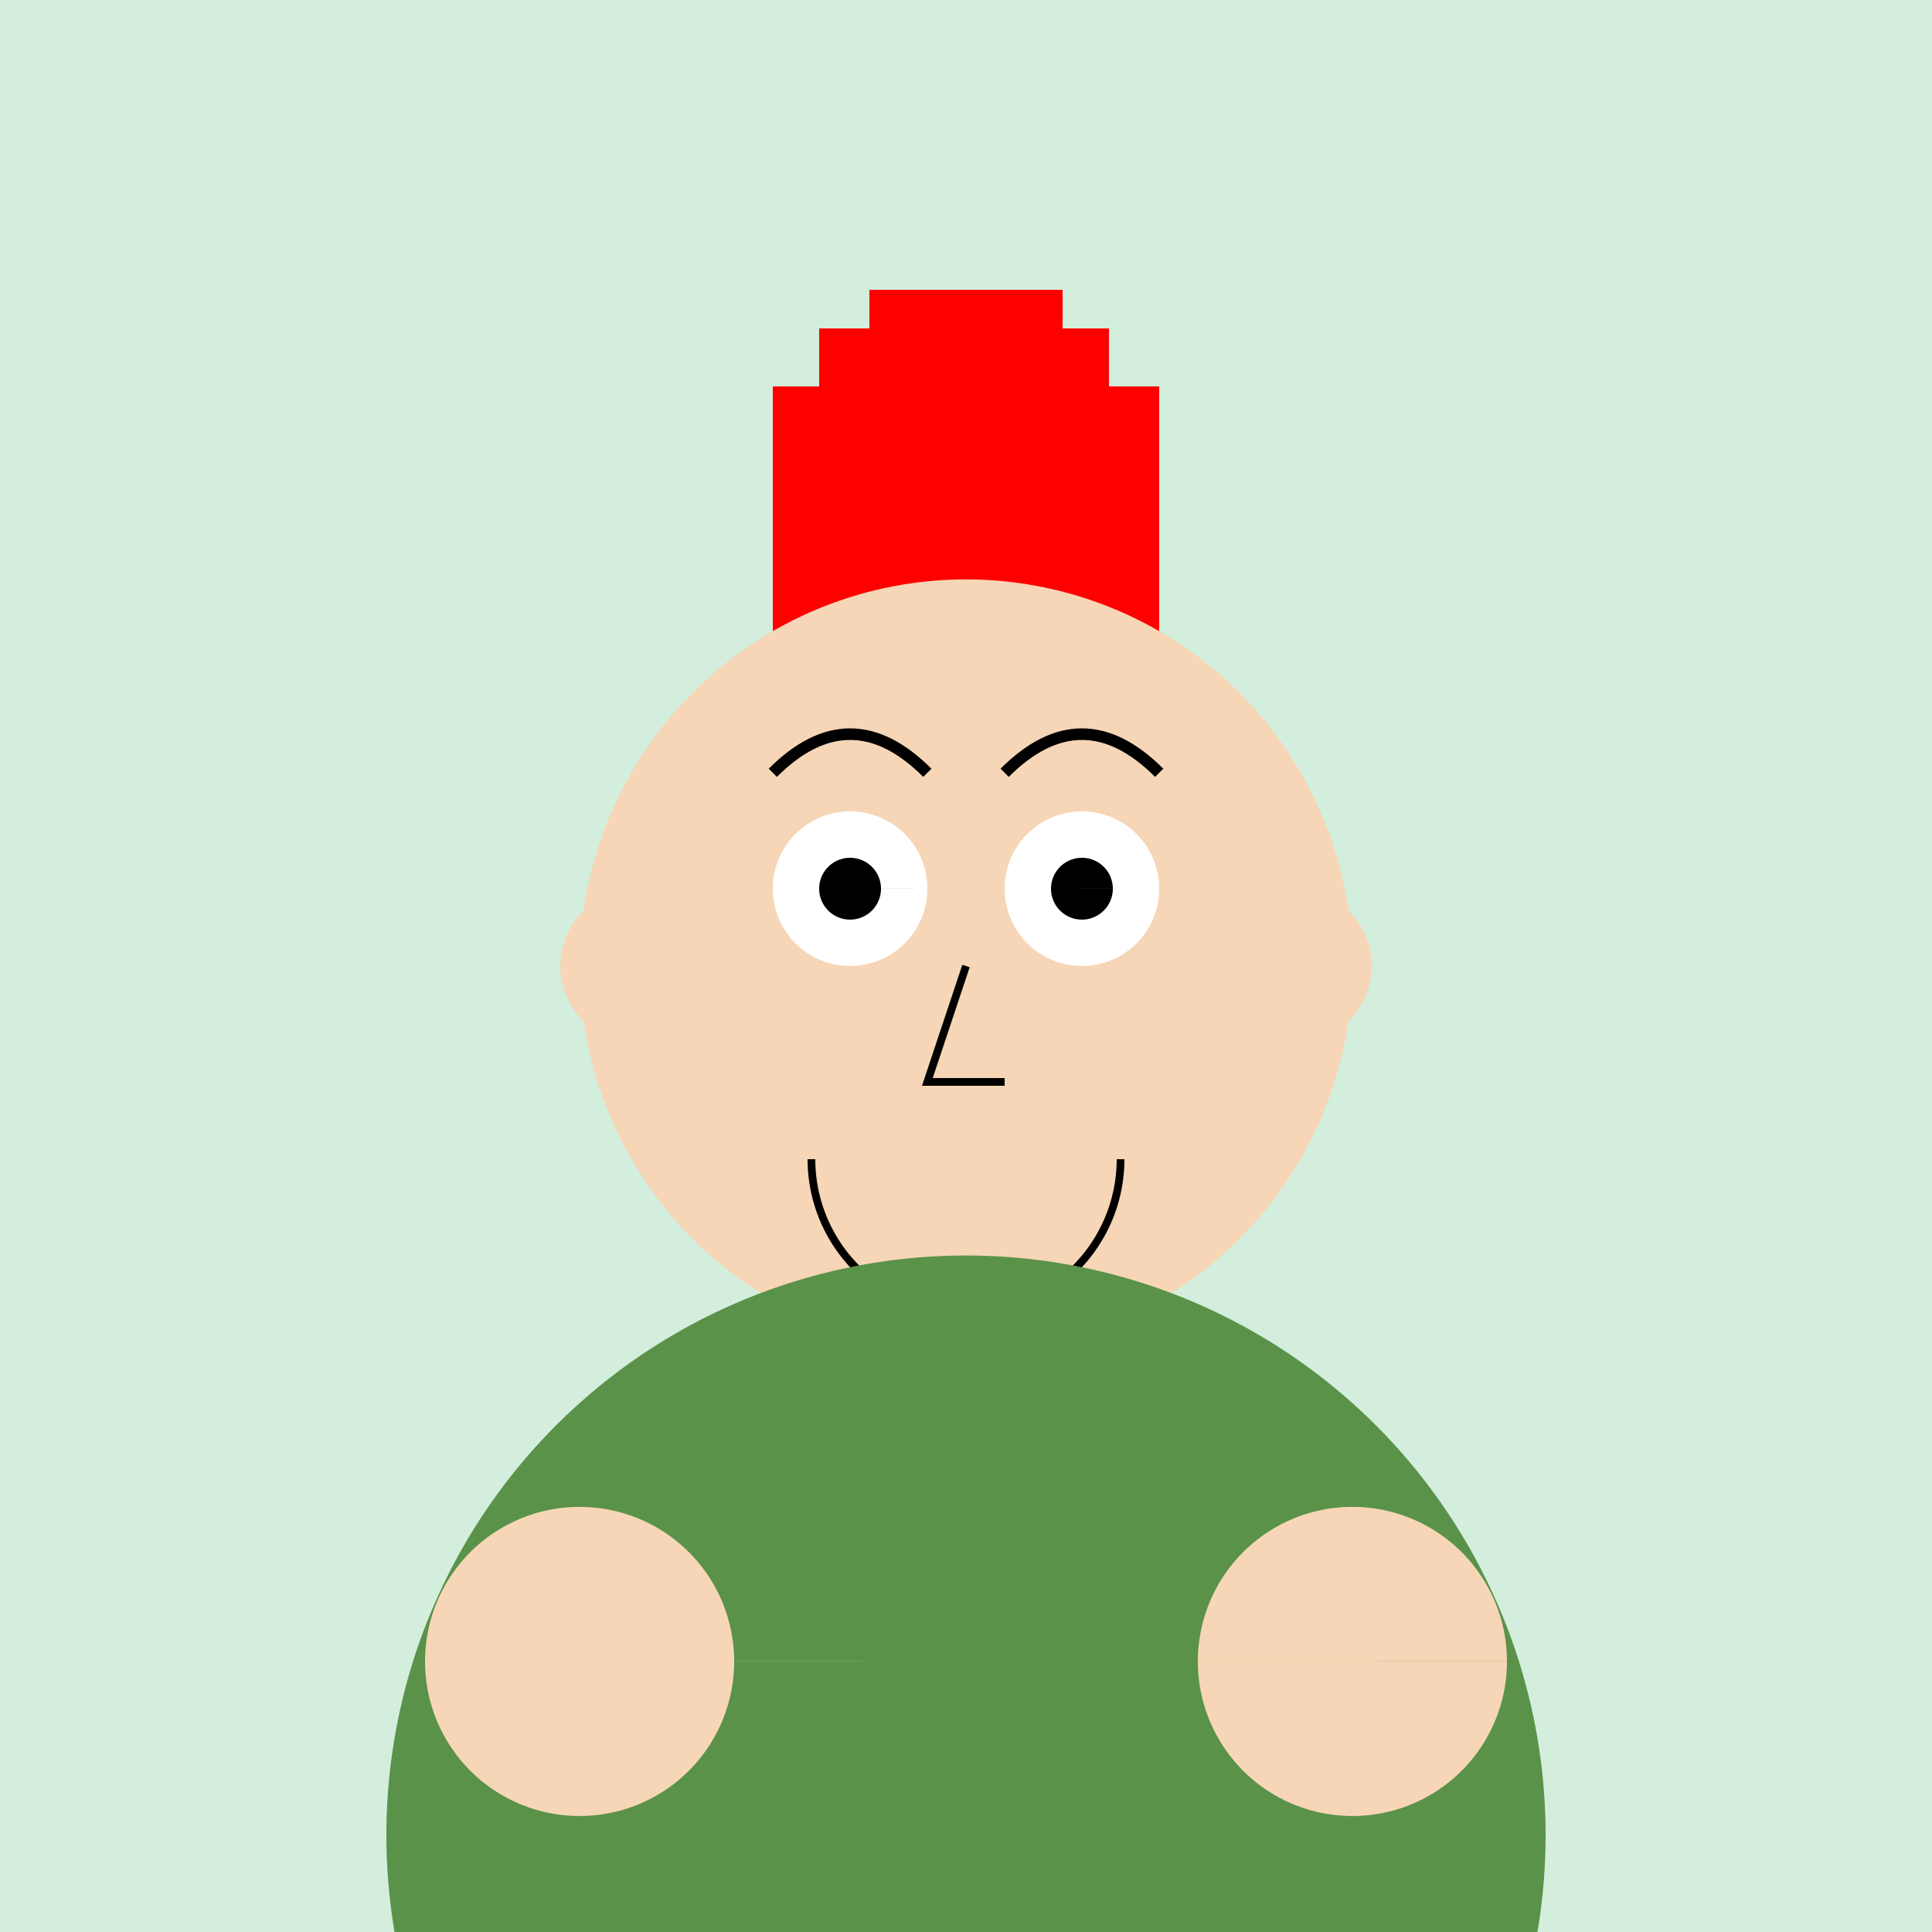 <!--

Generated by DrawGPT.
Free, open source, AI generated images in SVG, PNG, and HTML Canvas format.
https://drawgpt.ai

Created: 2023-11-07T23:48:00.430Z
Link: https://drawgpt.ai/prompt/118317/

-->
<svg xmlns="http://www.w3.org/2000/svg" xmlns:xlink="http://www.w3.org/1999/xlink" width="500" height="500"><defs/><g><rect fill="#D3EEDD" stroke="none" x="0" y="0" width="512" height="512"/><rect fill="#FF0000" stroke="none" x="200" y="100" width="100" height="200"/><rect fill="#FF0000" stroke="none" x="212" y="85" width="75" height="25"/><rect fill="#FF0000" stroke="none" x="225" y="75" width="50" height="10"/><path fill="#F6D6B6" stroke="none" paint-order="stroke fill markers" d=" M 350 250 A 100 100 0 1 1 350 249.9"/><path fill="#FFFFFF" stroke="none" paint-order="stroke fill markers" d=" M 240 230 A 20 20 0 1 1 240 229.98 L 300 230 A 20 20 0 1 1 300 229.98"/><path fill="#000000" stroke="none" paint-order="stroke fill markers" d=" M 228 230 A 8 8 0 1 1 228 229.992 L 288 230 A 8 8 0 1 1 288 229.992"/><path fill="none" stroke="#000000" paint-order="fill stroke markers" d=" M 200 200 Q 220 180 240 200 M 260 200 Q 280 180 300 200" stroke-miterlimit="10" stroke-width="3" stroke-dasharray=""/><path fill="none" stroke="#000000" paint-order="fill stroke markers" d=" M 250 250 L 240 280 L 260 280" stroke-miterlimit="10" stroke-width="2" stroke-dasharray=""/><path fill="none" stroke="#000000" paint-order="fill stroke markers" d=" M 290 300 A 40 40 0 0 1 210 300" stroke-miterlimit="10" stroke-width="2" stroke-dasharray=""/><path fill="#F6D6B6" stroke="none" paint-order="stroke fill markers" d=" M 185 250 A 20 20 0 1 1 185 249.98 L 355 250 A 20 20 0 1 1 355 249.98"/><path fill="#5A9249" stroke="none" paint-order="stroke fill markers" d=" M 400 475 A 150 150 0 1 1 400 474.85"/><path fill="#F6D6B6" stroke="none" paint-order="stroke fill markers" d=" M 190 430 A 40 40 0 1 1 190 429.96 L 390 430 A 40 40 0 1 1 390 429.96"/><path fill="#5A9249" stroke="none" paint-order="stroke fill markers" d=" M 250 550 A 50 50 0 0 1 150 550 L 350 550 A 50 50 0 0 1 250 550"/><path fill="#F6D6B6" stroke="none" paint-order="stroke fill markers" d=" M 240 550 A 40 40 0 1 1 240 549.96 L 340 550 A 40 40 0 1 1 340 549.96"/></g></svg>